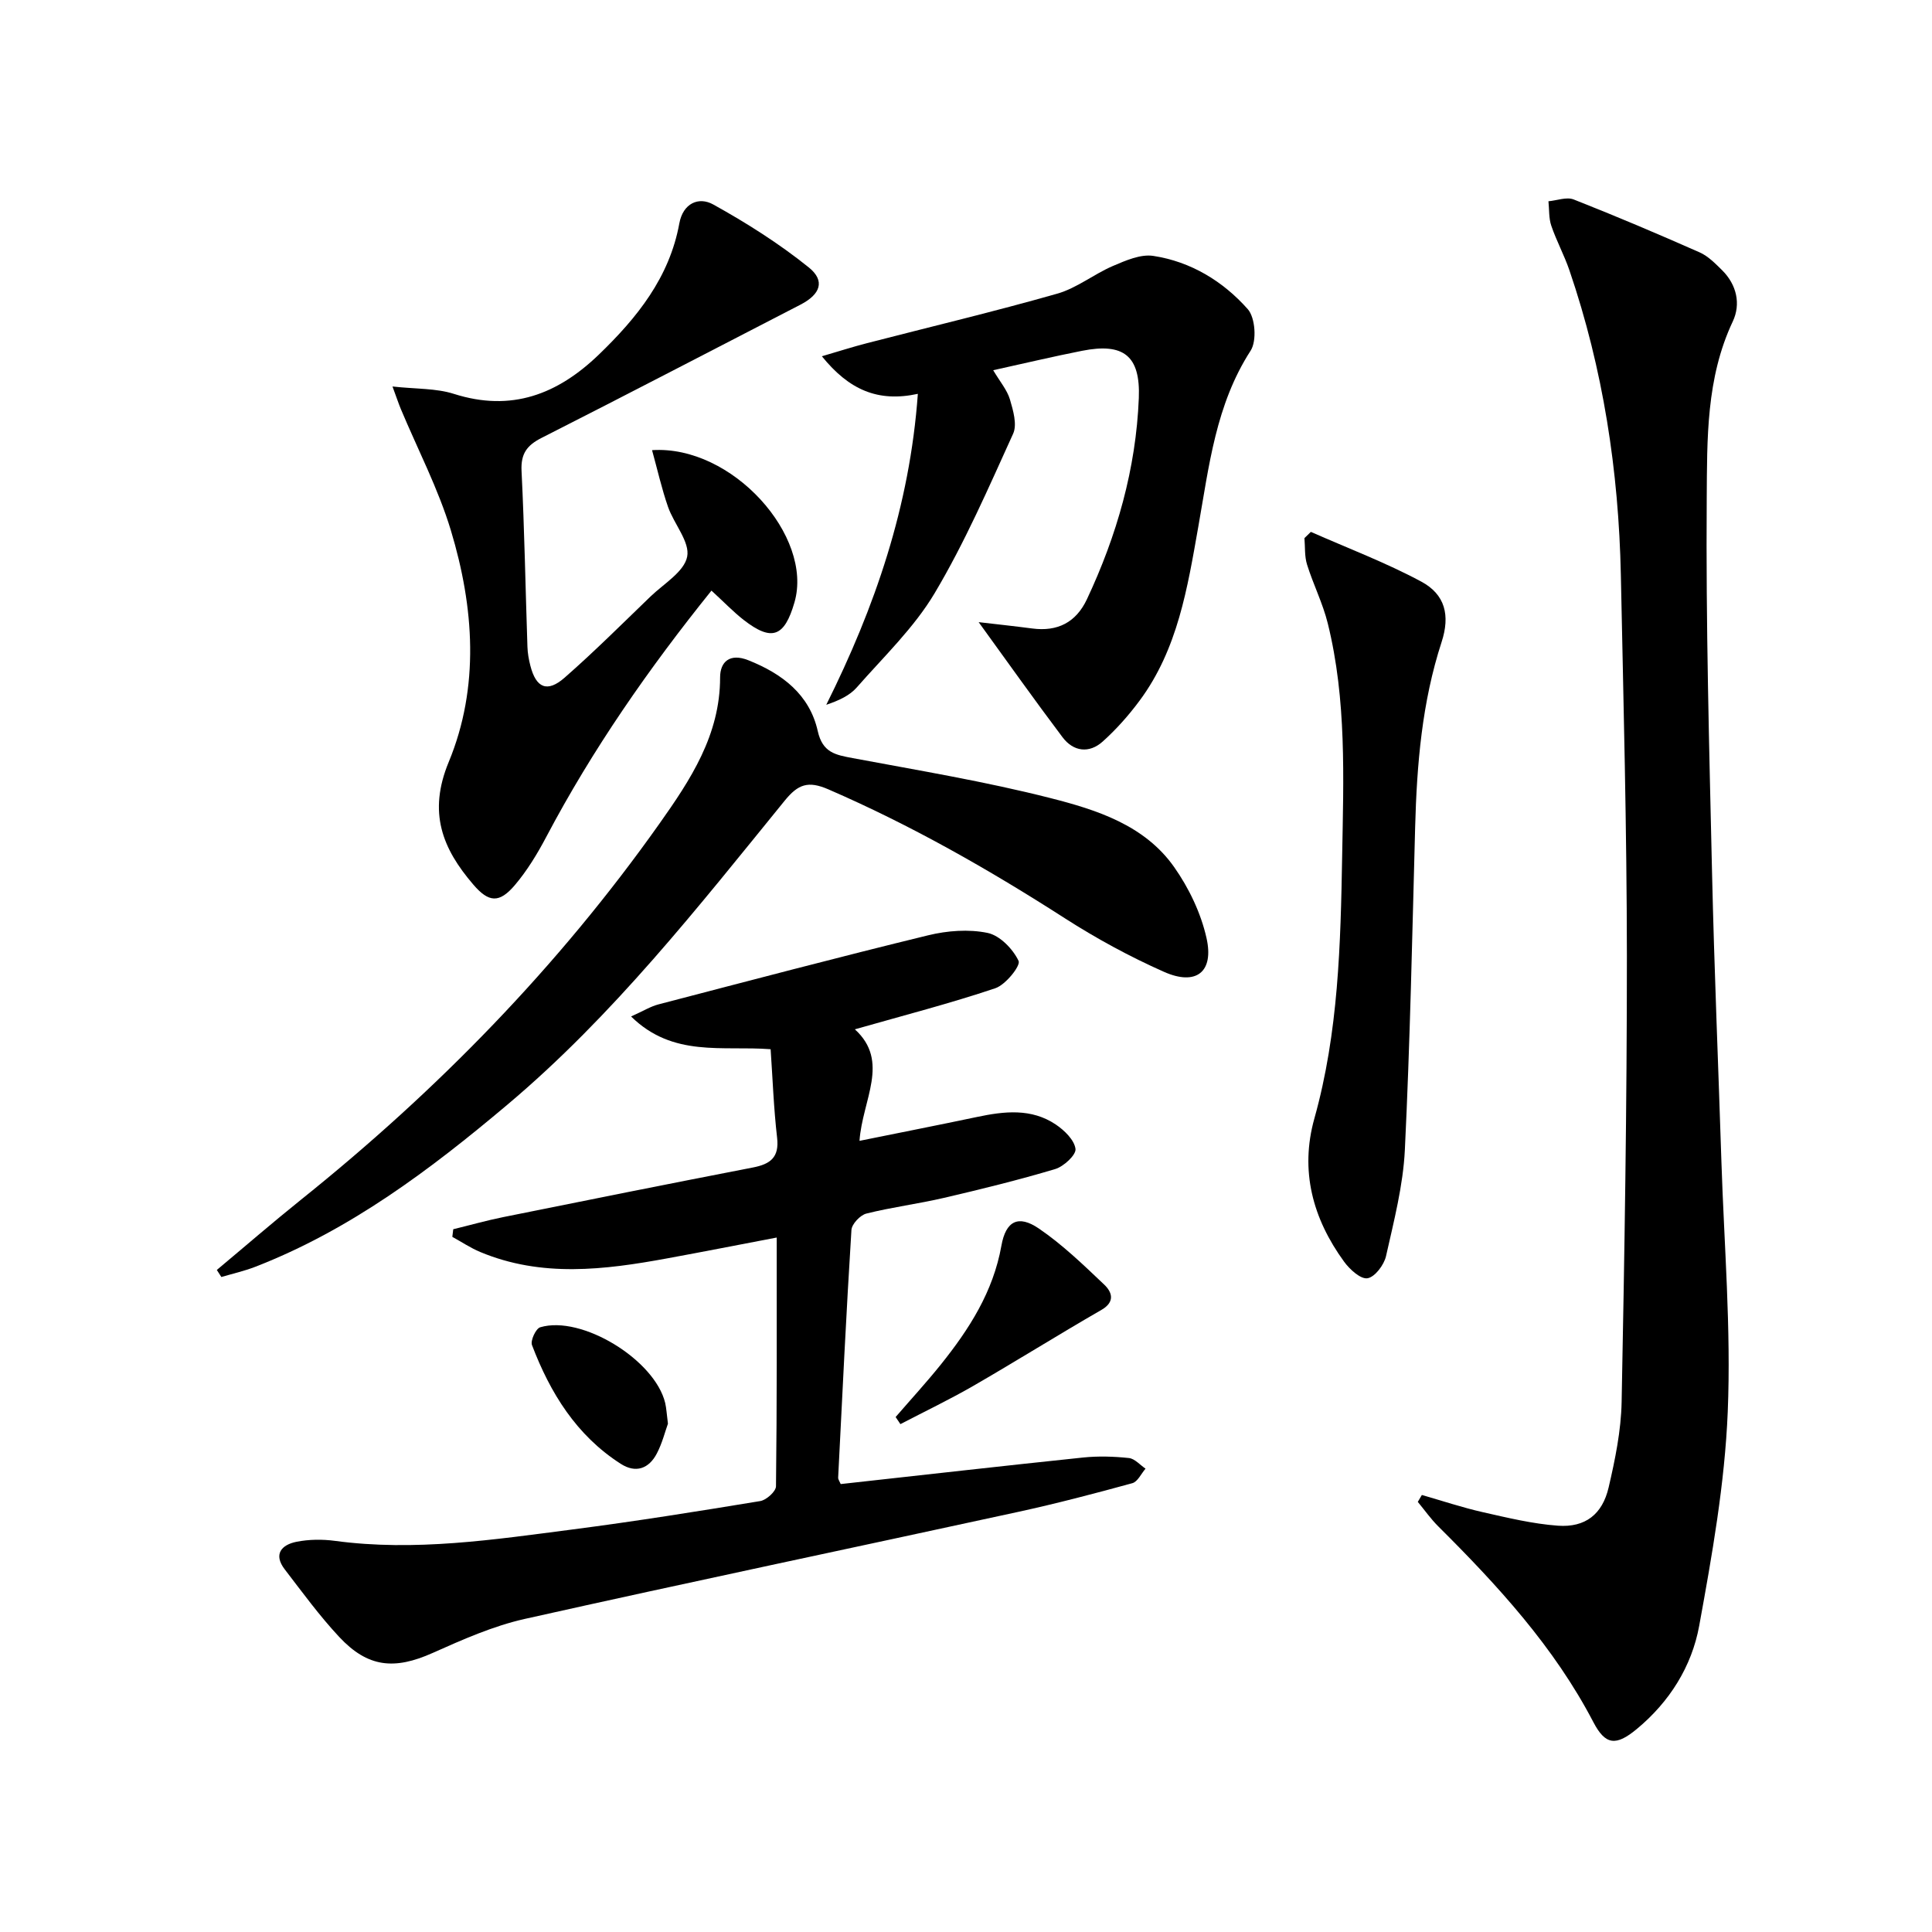 <svg enable-background="new 0 0 400 400" viewBox="0 0 400 400" xmlns="http://www.w3.org/2000/svg"><path d="m294.38 309.52c4.2 1.2 8.37 2.6 12.62 3.56 5.14 1.16 10.33 2.42 15.57 2.8 5.62.4 9.18-2.33 10.48-7.92 1.35-5.79 2.57-11.75 2.69-17.67.6-30.79 1.1-61.59 1.09-92.38-.02-26.29-.71-52.59-1.25-78.88-.45-21.53-3.67-42.63-10.65-63.07-1.07-3.13-2.68-6.08-3.75-9.22-.54-1.57-.41-3.37-.59-5.07 1.76-.16 3.77-.95 5.23-.37 8.77 3.45 17.45 7.14 26.07 10.95 1.76.78 3.25 2.31 4.66 3.7 3.03 3.01 3.9 7.01 2.2 10.61-5.54 11.74-5.3 24.36-5.39 36.69-.19 25.79.51 51.59 1.1 77.39.45 19.95 1.3 39.89 1.94 59.84.56 17.28 2.02 34.6 1.31 51.83-.61 14.83-3.24 29.65-5.91 44.3-1.54 8.42-6.15 15.76-12.94 21.38-4.29 3.55-6.48 3.33-8.97-1.44-8.12-15.57-19.8-28.28-32.1-40.52-1.56-1.55-2.84-3.38-4.25-5.08.28-.47.56-.95.84-1.43z"/><path d="m174.06 307.26c16.88-1.86 33.54-3.76 50.22-5.5 3.12-.32 6.33-.22 9.45.11 1.21.13 2.3 1.43 3.44 2.2-.9 1.04-1.63 2.71-2.74 3.01-7.83 2.15-15.69 4.21-23.63 5.94-34.05 7.41-68.15 14.55-102.15 22.16-6.56 1.47-12.9 4.29-19.08 7.05-7.9 3.53-13.41 3.04-19.36-3.34-4.07-4.36-7.61-9.22-11.25-13.96-2.41-3.13-.69-5.1 2.43-5.72 2.57-.51 5.35-.54 7.96-.19 16.55 2.23 32.86-.25 49.17-2.36 13-1.68 25.95-3.75 38.88-5.88 1.27-.21 3.25-1.99 3.26-3.06.21-16.97.15-33.94.15-51.5-7.86 1.5-15.25 2.95-22.66 4.31-13 2.39-26 4-38.73-1.32-2.01-.84-3.85-2.08-5.77-3.13.06-.53.13-1.05.19-1.58 3.45-.84 6.87-1.81 10.34-2.51 17.22-3.48 34.44-6.93 51.69-10.27 3.6-.7 5.5-2.07 5.02-6.17-.7-6.06-.92-12.18-1.34-18.32-10-.77-20.21 1.75-28.89-6.78 2.5-1.12 4.01-2.07 5.66-2.5 18.6-4.85 37.18-9.76 55.86-14.31 3.94-.96 8.38-1.3 12.29-.49 2.54.53 5.25 3.33 6.42 5.8.46.99-2.68 4.93-4.81 5.65-9.4 3.16-19.02 5.64-29.09 8.51 7.33 6.66 1.54 14.61.96 23.09 8.53-1.73 16.43-3.28 24.31-4.94 5.63-1.19 11.26-1.85 16.33 1.56 1.78 1.2 3.84 3.19 4.08 5.05.16 1.23-2.43 3.64-4.2 4.17-7.6 2.27-15.32 4.17-23.05 5.97-5.32 1.24-10.77 1.92-16.06 3.25-1.27.32-3.01 2.17-3.08 3.4-1.07 17.08-1.89 34.18-2.75 51.27-.03.31.22.61.53 1.33z"/><path d="m147.3 122.28c-12.97 16.12-24.63 32.85-34.21 51.01-1.85 3.5-3.96 6.98-6.51 9.98-3.22 3.78-5.4 3.59-8.58-.12-6.43-7.48-9.42-14.94-5.1-25.38 6.44-15.55 5.25-32.05.45-47.95-2.61-8.63-6.86-16.77-10.36-25.13-.43-1.03-.78-2.09-1.73-4.67 4.9.54 9.03.35 12.72 1.53 11.91 3.79 21.47.09 30.02-8.15 7.91-7.63 14.61-15.96 16.65-27.16.76-4.15 4-5.58 7.01-3.91 6.89 3.82 13.64 8.09 19.77 13.02 3.5 2.81 2.41 5.6-1.69 7.72-17.86 9.21-35.68 18.5-53.61 27.59-3.06 1.55-4.32 3.29-4.15 6.84.6 12.13.81 24.27 1.22 36.41.04 1.32.28 2.65.61 3.93 1.18 4.6 3.49 5.61 7.08 2.47 6.13-5.37 11.91-11.14 17.78-16.8 2.75-2.65 6.97-5.12 7.6-8.25.61-3.04-2.72-6.76-3.96-10.31-1.31-3.76-2.18-7.66-3.31-11.75 16.6-1.09 33.44 17.82 29.49 31.5-2.08 7.2-4.7 8.16-10.51 3.66-2.22-1.74-4.18-3.8-6.68-6.08z"/><path d="m44.89 262.93c5.82-4.86 11.55-9.83 17.46-14.57 28.21-22.61 53.24-48.25 74.15-77.79 6.45-9.11 12.59-18.38 12.59-30.31 0-3.26 2.02-5.08 5.83-3.57 7.02 2.79 12.69 7.09 14.39 14.68 1 4.48 3.69 4.92 7.24 5.59 13.68 2.56 27.44 4.84 40.91 8.27 9.61 2.44 19.52 5.6 25.63 14.28 3.06 4.34 5.54 9.52 6.7 14.68 1.6 7.07-2.15 9.98-8.82 7.01-7.1-3.15-14.01-6.91-20.55-11.11-15.68-10.07-31.8-19.25-48.93-26.67-4.18-1.81-6.25-1.06-9.02 2.34-17.95 22.07-35.54 44.53-57.44 62.97-15.93 13.42-32.52 25.92-52.19 33.55-2.27.88-4.67 1.42-7.01 2.11-.31-.49-.62-.97-.94-1.46z"/><path d="m190.03 81.54c-8.29 1.8-14.26-.85-19.87-7.78 3.59-1.05 6.42-1.96 9.3-2.7 13.15-3.4 26.37-6.54 39.43-10.26 4.05-1.15 7.58-4.04 11.52-5.73 2.64-1.13 5.73-2.49 8.36-2.09 7.77 1.18 14.45 5.25 19.57 11.03 1.56 1.76 1.89 6.58.59 8.59-7.23 11.19-8.61 23.92-10.84 36.48-2.23 12.6-4.24 25.32-12.14 35.97-2.26 3.05-4.83 5.95-7.65 8.48-2.81 2.52-6.07 2.09-8.32-.9-5.92-7.86-11.61-15.89-17.36-23.82 3.32.39 7.21.8 11.09 1.31 5.24.69 9.06-1.25 11.32-6.04 6.21-13.21 10.17-27.06 10.75-41.67.35-8.78-3.17-11.48-11.75-9.78-5.98 1.18-11.91 2.59-18.4 4.02 1.43 2.41 2.88 4.09 3.46 6.03.67 2.28 1.53 5.21.67 7.11-5.08 11.17-9.99 22.5-16.25 33.02-4.27 7.17-10.55 13.16-16.12 19.51-1.46 1.67-3.65 2.7-6.32 3.6 10.07-20.2 17.29-41.07 18.96-64.38z"/><path d="m271.4 110.12c7.64 3.38 15.51 6.35 22.85 10.29 4.97 2.67 6.01 7 4.22 12.51-4.07 12.48-5.13 25.34-5.48 38.34-.6 22.28-1.05 44.57-2.13 66.82-.36 7.38-2.27 14.73-3.9 21.99-.41 1.82-2.31 4.34-3.84 4.58-1.42.23-3.68-1.84-4.84-3.43-6.49-8.92-9.19-18.82-6.15-29.66 4.99-17.81 5.43-36.08 5.75-54.34.28-16.11.94-32.31-2.98-48.16-1.03-4.16-3.01-8.07-4.29-12.17-.54-1.72-.38-3.65-.54-5.48.43-.42.88-.86 1.33-1.29z"/><path d="m185.43 293.38c3.13-3.62 6.37-7.15 9.36-10.87 5.87-7.32 10.84-15.06 12.54-24.6.91-5.14 3.51-6.45 7.75-3.56 4.89 3.33 9.22 7.52 13.53 11.61 1.56 1.48 2.39 3.53-.57 5.24-8.89 5.12-17.59 10.57-26.47 15.7-4.94 2.85-10.1 5.32-15.15 7.95-.34-.49-.66-.98-.99-1.47z"/><path d="m138.29 294.76c-.59 1.62-1.18 4.03-2.3 6.17-1.64 3.15-4.36 4.14-7.47 2.14-9.18-5.88-14.61-14.68-18.38-24.59-.35-.93.8-3.41 1.7-3.68 8.57-2.57 23.74 6.74 25.88 15.67.26 1.13.31 2.3.57 4.29z"/></svg>
